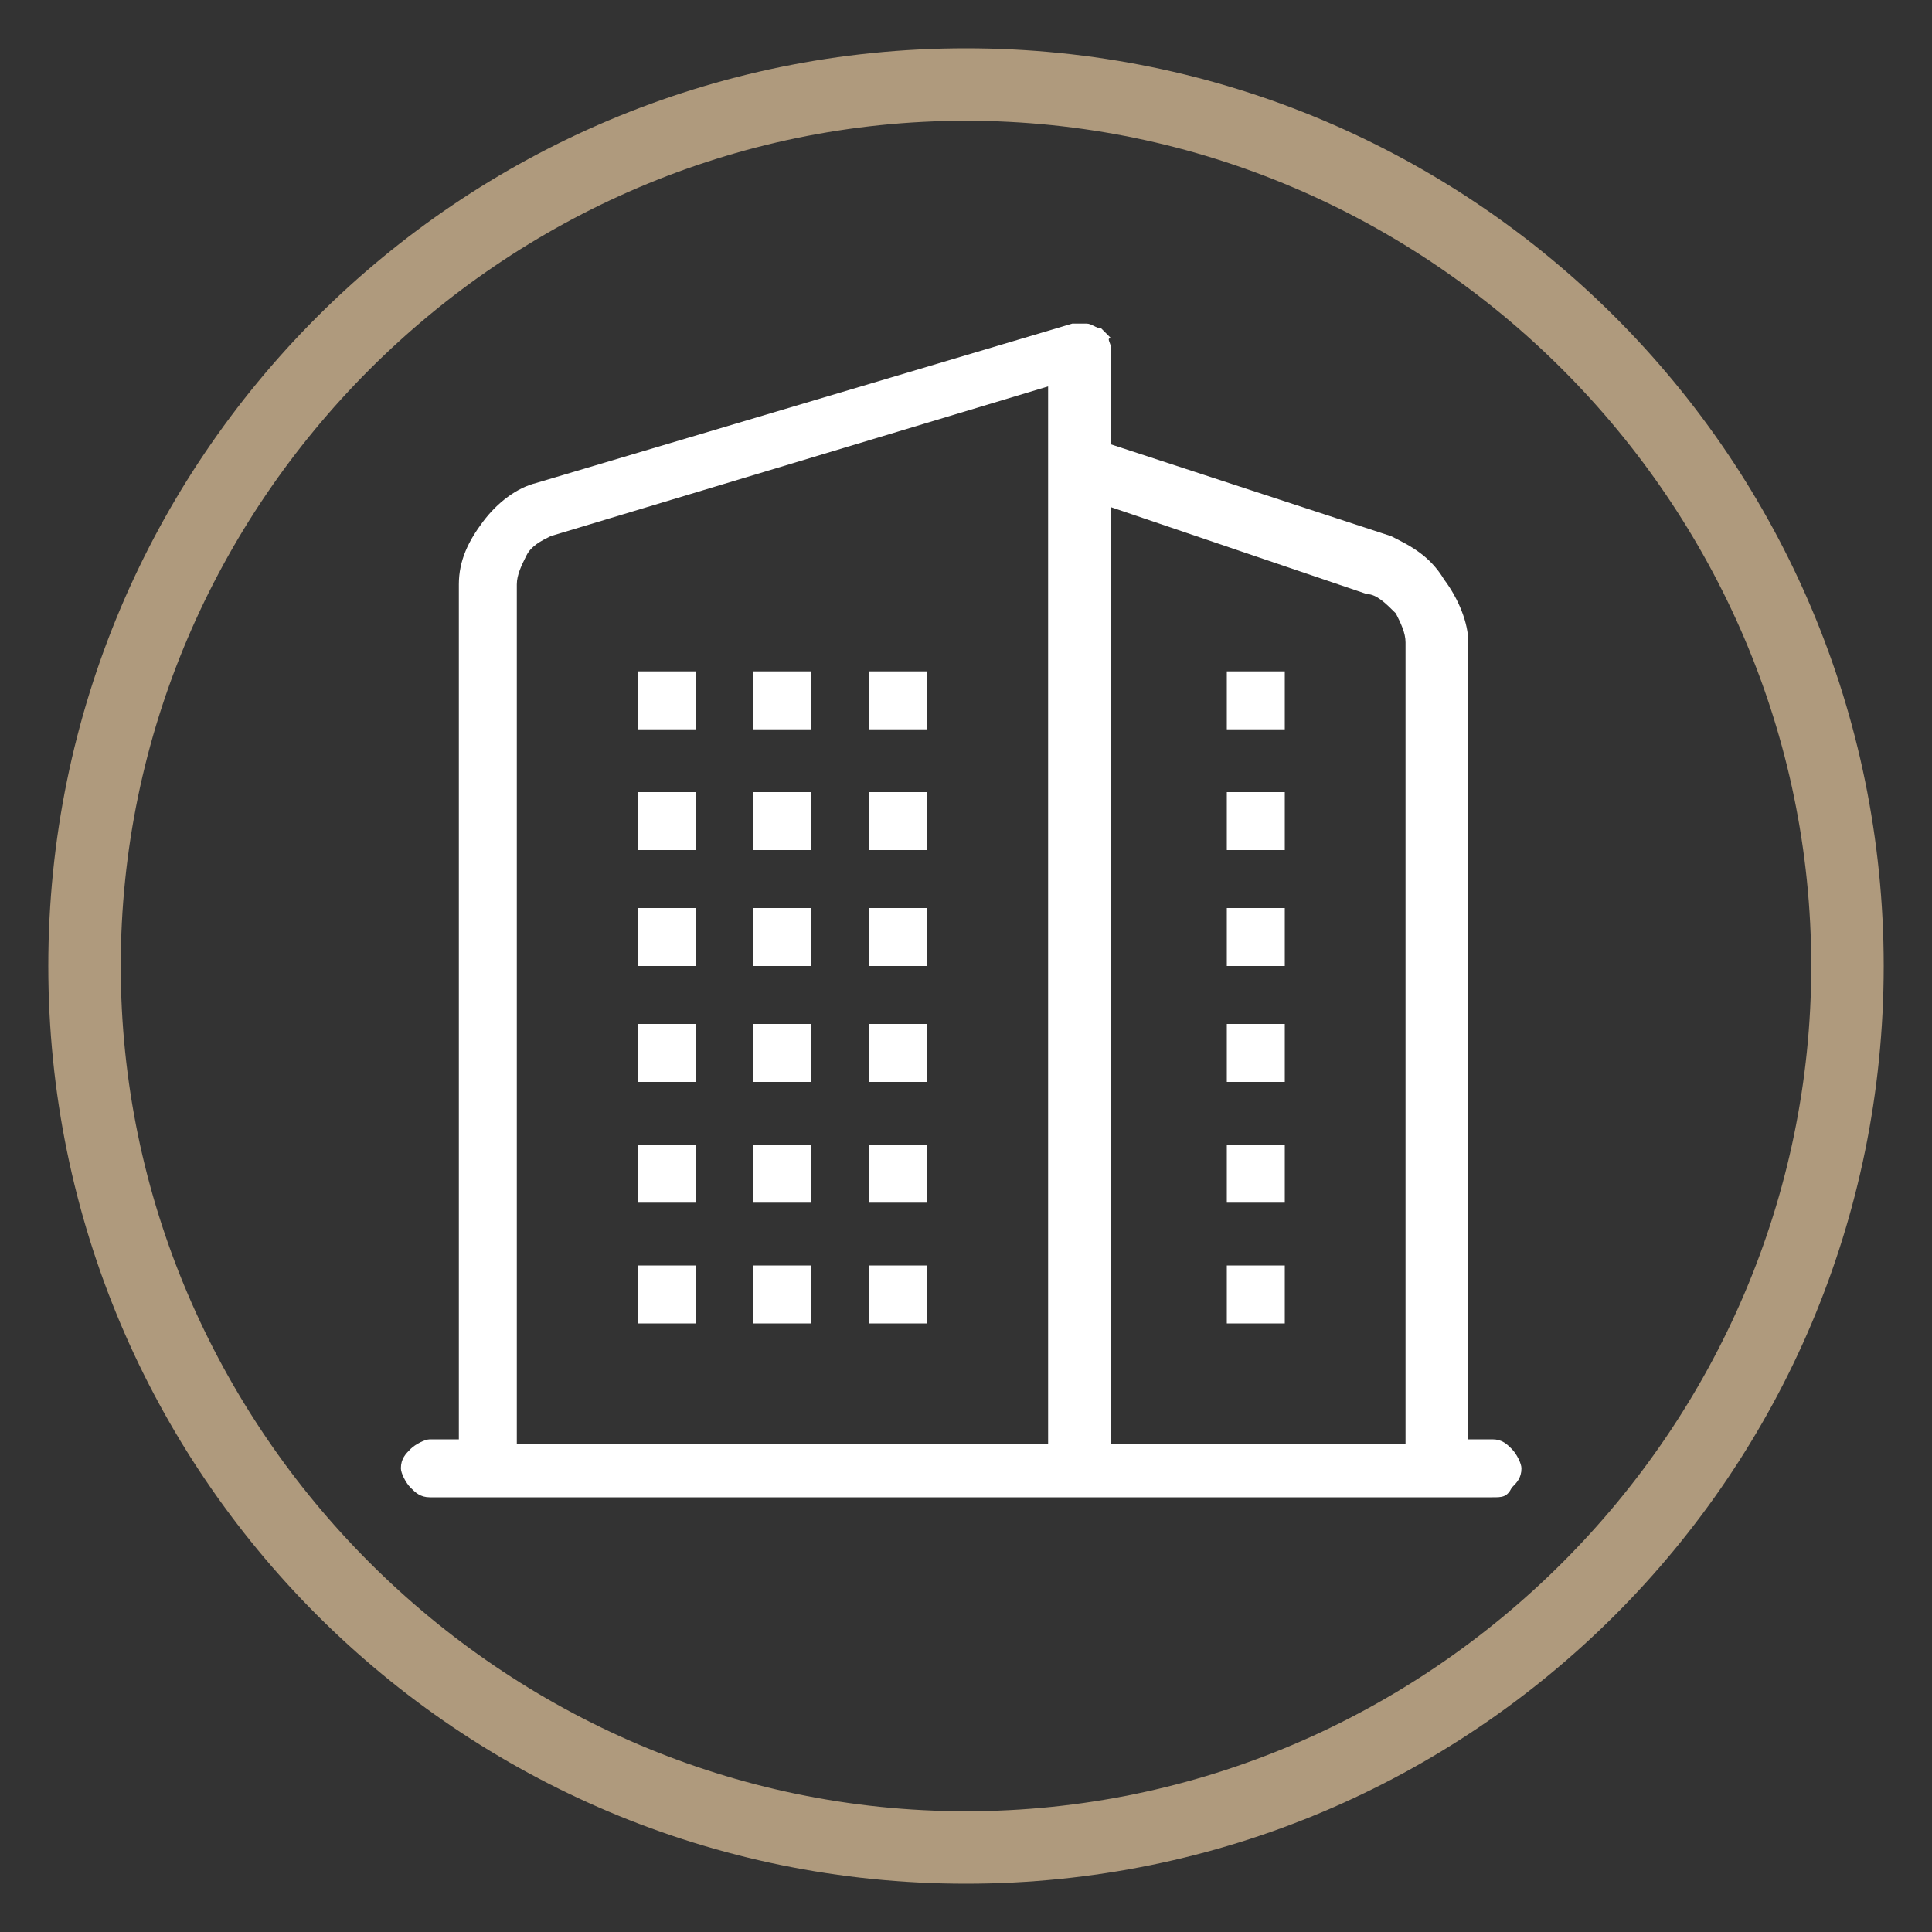 <?xml version="1.0" encoding="utf-8"?>
<!-- Generator: Adobe Illustrator 19.2.1, SVG Export Plug-In . SVG Version: 6.00 Build 0)  -->
<svg version="1.1" id="logo" xmlns="http://www.w3.org/2000/svg" xmlns:xlink="http://www.w3.org/1999/xlink" x="0px" y="0px"
	 viewBox="0 0 40 40" style="enable-background:new 0 0 40 40;" xml:space="preserve">
<rect x="0" y="0" width="40" height="40" fill="#333333" stroke="none"/>
<style type="text/css">
	.st0{fill:#AF9A7D;}
	.st1{display:none;fill:#FFFFFF;}
	.st2{fill:#FFFFFF;}
</style>
<g>
	<path class="st0" d="M20,2.5c9.6,0,17.5,7.9,17.5,17.5c0,9.6-7.9,17.5-17.5,17.5S2.5,29.6,2.5,20C2.5,10.4,10.4,2.5,20,2.5 M20,1
		C9.5,1,1,9.5,1,20c0,10.5,8.5,19,19,19s19-8.5,19-19C39,9.5,30.5,1,20,1L20,1z"/>
</g>
<path class="st1" d="M20.9,14.4l3.5,6.3h-7L20.9,14.4z M14.7,25.6l1.7-3.1h9.1l1.7,3.1h2.7L22,12.4h-2.3l-7.6,13.1H14.7z"/>
<g>
	<path class="st2" d="M30.9,29.8c0.2,0,0.3,0.1,0.4,0.2c0.1,0.1,0.2,0.3,0.2,0.4c0,0.2-0.1,0.3-0.2,0.4C31.2,31,31.1,31,30.9,31h-22
		c-0.2,0-0.3-0.1-0.4-0.2c-0.1-0.1-0.2-0.3-0.2-0.4c0-0.2,0.1-0.3,0.2-0.4c0.1-0.1,0.3-0.2,0.4-0.2h0.6V12.1c0-0.5,0.2-0.9,0.5-1.3
		c0.3-0.4,0.7-0.7,1.1-0.8l11.1-3.3c0.1,0,0.2,0,0.3,0c0.1,0,0.2,0.1,0.3,0.1c0.1,0.1,0.1,0.1,0.2,0.2C22.9,7,23,7.1,23,7.2v2
		l5.8,1.9c0.4,0.2,0.8,0.4,1.1,0.9c0.3,0.4,0.5,0.9,0.5,1.3v16.5H30.9z M10.7,12.1v17.8h11V8l-10.3,3.1c-0.2,0.1-0.4,0.2-0.5,0.4
		C10.8,11.7,10.7,11.9,10.7,12.1z M13.2,13.9v1.2h1.2v-1.2H13.2z M13.2,16.4v1.2h1.2v-1.2H13.2z M13.2,18.8V20h1.2v-1.2H13.2z
		 M13.2,21.2v1.2h1.2v-1.2H13.2z M13.2,23.7v1.2h1.2v-1.2H13.2z M13.2,26.2v1.2h1.2v-1.2H13.2z M15.6,13.9v1.2h1.2v-1.2H15.6z
		 M15.6,16.4v1.2h1.2v-1.2H15.6z M15.6,18.8V20h1.2v-1.2H15.6z M15.6,21.2v1.2h1.2v-1.2H15.6z M15.6,23.7v1.2h1.2v-1.2H15.6z
		 M15.6,26.2v1.2h1.2v-1.2H15.6z M18,13.9v1.2h1.2v-1.2H18z M18,16.4v1.2h1.2v-1.2H18z M18,18.8V20h1.2v-1.2H18z M18,21.2v1.2h1.2
		v-1.2H18z M18,23.7v1.2h1.2v-1.2H18z M18,26.2v1.2h1.2v-1.2H18z M28.3,12.3L23,10.5v19.4h6.1V13.3c0-0.2-0.1-0.4-0.2-0.6
		C28.7,12.5,28.5,12.3,28.3,12.3z M25.4,13.9v1.2h1.2v-1.2H25.4z M25.4,16.4v1.2h1.2v-1.2H25.4z M25.4,18.8V20h1.2v-1.2H25.4z
		 M25.4,21.2v1.2h1.2v-1.2H25.4z M25.4,23.7v1.2h1.2v-1.2H25.4z M25.4,26.2v1.2h1.2v-1.2H25.4z"/>
</g>
</svg>
